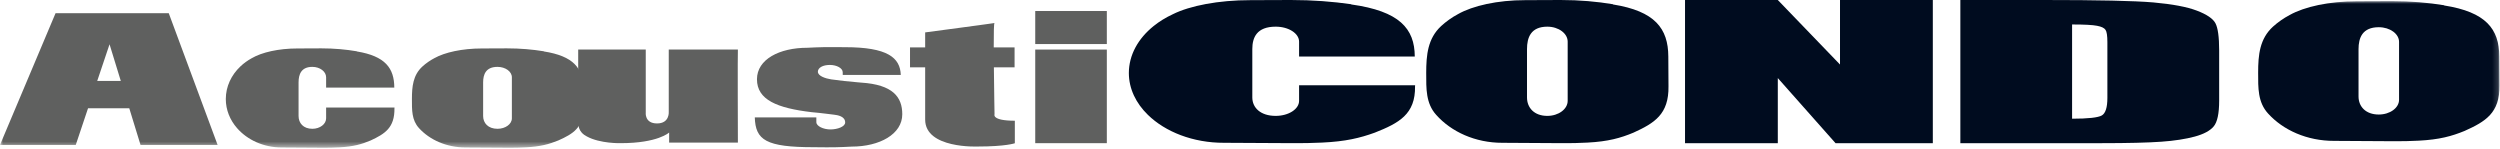 <?xml version="1.0" encoding="UTF-8"?>
<svg width="454px" height="27px" viewBox="0 0 454 27" version="1.1" xmlns="http://www.w3.org/2000/svg" xmlns:xlink="http://www.w3.org/1999/xlink">
    <title>Logo AcoustiCONDO</title>
    <defs>
        <polygon id="path-1" points="0 26.56 453.836 26.56 453.836 0 0 0"></polygon>
    </defs>
    <g id="Design" stroke="none" stroke-width="1" fill="none" fill-rule="evenodd">
        <g id="Services-et-solutions" transform="translate(-1041, -1290)">
            <g id="services" transform="translate(268.5, 1284.5)">
                <g id="Logo-AcoustiCONDO" transform="translate(772.567, 5.5)">
                    <g id="Group-6" transform="translate(0, 0.203)">
                        <mask id="mask-2" fill="white">
                            <use xlink:href="#path-1"></use>
                        </mask>
                        <g id="Clip-2"></g>
                        <path d="M17.59,14.49 L19.826,7.84 L21.868,14.49 L17.59,14.49 Z M25.452,26.111 L39.45,26.111 L30.578,2.192 L10.023,2.192 L-0.067,26.111 L13.691,26.111 L15.921,19.458 L23.408,19.458 L25.452,26.111 L25.452,26.111 Z" id="Fill-1" fill="#5F605F" mask="url(#mask-2)"></path>
                        <path d="M59.156,19.323 L59.156,21.289 C59.156,22.335 58.035,23.186 56.653,23.186 C55.022,23.186 54.152,22.152 54.152,20.863 L54.152,14.764 C54.152,13.317 54.62,11.941 56.653,11.941 C58.035,11.941 59.156,12.791 59.156,13.828 L59.156,15.704 L71.538,15.704 C71.525,12.169 69.887,9.983 64.732,9.139 C64.732,9.119 64.732,9.119 64.732,9.111 C62.773,8.779 60.611,8.578 58.279,8.578 C57.429,8.578 54.571,8.598 53.948,8.598 C50.518,8.598 47.482,9.297 45.658,10.362 C44.885,10.786 44.191,11.292 43.587,11.863 C41.939,13.424 40.939,15.505 40.939,17.783 C40.939,19.77 41.704,21.599 42.978,23.058 C44.839,25.198 47.8,26.586 51.118,26.579 L58.372,26.625 C59.64,26.632 60.412,26.619 61.607,26.554 C64.138,26.417 65.666,25.977 67.255,25.3 C69.842,24.095 71.616,22.986 71.566,19.458 C71.566,19.416 71.567,19.372 71.58,19.323 L59.156,19.323" id="Fill-3" fill="#5F605F" mask="url(#mask-2)"></path>
                        <path d="M90.277,23.186 C88.584,23.186 87.669,22.152 87.669,20.863 L87.669,14.764 C87.669,13.317 88.153,11.941 90.277,11.941 C91.718,11.941 92.889,12.791 92.889,13.828 L92.889,21.289 C92.889,22.335 91.718,23.186 90.277,23.186 Z M105.798,15.704 C105.787,12.169 104.08,9.983 98.697,9.139 L98.703,9.139 C98.703,9.119 98.703,9.119 98.703,9.111 C96.658,8.779 94.409,8.578 91.975,8.578 C91.088,8.578 88.106,8.598 87.45,8.598 C83.884,8.598 80.715,9.297 78.81,10.362 C78.007,10.786 77.288,11.292 76.657,11.863 C74.937,13.424 74.739,15.505 74.739,17.783 C74.739,19.77 74.686,21.599 76.019,23.058 C77.961,25.198 81.041,26.586 84.516,26.579 L92.073,26.625 C93.389,26.632 94.198,26.619 95.439,26.554 C98.085,26.417 99.671,25.977 101.328,25.3 C104.019,24.095 105.873,22.986 105.821,19.458 C105.821,19.416 105.798,15.704 105.798,15.704 L105.798,15.704 Z" id="Fill-4" fill="#5F605F" mask="url(#mask-2)"></path>
                        <path d="M431.919,20.595 C429.533,20.595 428.242,19.136 428.242,17.319 L428.242,8.719 C428.242,6.682 428.925,4.739 431.919,4.739 C433.949,4.739 435.602,5.937 435.602,7.401 L435.602,17.919 C435.602,19.392 433.949,20.595 431.919,20.595 Z M453.805,10.043 C453.784,5.062 451.378,1.98 443.794,0.79 L443.795,0.79 C443.795,0.762 443.795,0.762 443.795,0.751 C440.923,0.283 437.742,0 434.316,0 C433.061,0 428.859,0.027 427.936,0.027 C422.904,0.027 418.437,1.013 415.753,2.514 C414.622,3.109 413.608,3.827 412.716,4.628 C410.291,6.831 410.012,9.765 410.012,12.979 C410.012,15.778 409.938,18.357 411.816,20.412 C414.555,23.431 418.898,25.39 423.796,25.379 L434.451,25.442 C436.308,25.451 437.449,25.431 439.197,25.341 C442.927,25.15 445.169,24.53 447.497,23.575 C451.294,21.874 453.907,20.313 453.835,15.339 C453.835,15.278 453.805,10.043 453.805,10.043 L453.805,10.043 Z" id="Fill-5" fill="#000C1F" mask="url(#mask-2)"></path>
                    </g>
                    <path d="M280.928,21.045 C278.531,21.045 277.237,19.554 277.237,17.698 L277.237,8.909 C277.237,6.828 277.92,4.843 280.928,4.843 C282.964,4.843 284.623,6.067 284.623,7.562 L284.623,18.31 C284.623,19.816 282.964,21.045 280.928,21.045 Z M302.899,10.262 C302.879,5.173 300.464,2.023 292.848,0.808 C292.848,0.779 292.848,0.779 292.848,0.768 C289.965,0.289 286.774,0 283.333,0 C282.074,0 277.854,0.027 276.926,0.027 C271.875,0.027 267.392,1.035 264.698,2.569 C263.559,3.177 262.544,3.91 261.649,4.729 C259.212,6.98 258.933,9.979 258.933,13.263 C258.933,16.122 258.856,18.758 260.744,20.857 C263.493,23.943 267.856,25.944 272.773,25.933 L283.471,25.998 C285.334,26.007 286.479,25.987 288.232,25.894 C291.978,25.699 294.229,25.066 296.568,24.09 C300.381,22.352 303.004,20.757 302.931,15.674 C302.931,15.612 302.899,10.262 302.899,10.262 L302.899,10.262 Z" id="Fill-7" fill="#000C1F"></path>
                    <path d="M104.933,9 L117.202,9 L117.202,20.41 C117.202,20.41 116.949,22.416 119.25,22.416 C121.555,22.416 121.378,20.322 121.378,20.322 L121.378,9 C121.378,9 133.982,9 133.933,9 C133.876,9 133.933,25.897 133.933,25.897 L121.449,25.897 L121.449,24.065 C121.449,24.065 119.437,25.998 112.649,25.998 C112.649,25.998 108.907,26.108 106.487,24.768 C105.941,24.479 104.933,23.86 104.933,22.236 C104.933,17.413 104.933,9 104.933,9" id="Fill-8" fill="#5F605F"></path>
                    <g id="Group-12" transform="translate(136.933, 4)" fill="#5F605F">
                        <path d="M19.397,11.003 C19.108,10.963 18.814,10.932 18.516,10.923 C17.956,10.903 14.705,10.544 13.936,10.413 C12.933,10.256 11.526,9.814 11.526,9.024 C11.526,8.295 12.437,7.793 13.701,7.793 C14.958,7.793 16.037,8.39 16.037,9.113 C16.037,9.231 16.042,9.41 16.042,9.611 L26.583,9.611 C26.475,6.461 24.17,4.569 16.449,4.569 C15.685,4.569 16.362,4.569 14.182,4.554 C12,4.534 9.612,4.674 9.612,4.674 C4.567,4.674 0.465,6.759 0.465,10.393 C0.465,14.134 4.128,15.635 10.412,16.372 C12.092,16.512 14.44,16.834 14.47,16.829 C15.054,16.9 16.483,17.093 16.483,18.241 C16.483,19.01 15.062,19.506 13.805,19.506 C12.541,19.506 11.25,18.918 11.25,18.19 C11.25,18.079 11.242,17.896 11.246,17.317 L0.07,17.317 C0.197,21.438 2.073,22.732 10.835,22.732 C11.606,22.732 10.92,22.732 13.106,22.753 C15.285,22.772 17.671,22.622 17.671,22.622 C22.725,22.622 26.853,20.373 26.853,16.749 C26.853,13.611 25.132,11.371 19.397,11.003" id="Fill-9"></path>
                        <path d="M43.608,16.749 C43.608,16.749 43.528,12.444 43.489,8.222 L47.247,8.222 L47.247,4.602 L43.462,4.602 C43.458,1.862 43.489,0.173 43.608,0.173 C43.913,0.173 31.01,1.884 31.01,1.884 L31.01,4.602 L28.259,4.602 L28.259,8.222 L31.01,8.222 L31.01,17.72 C31.01,23.028 40.538,22.608 40.538,22.608 C45.683,22.608 47.295,22.012 47.295,22.012 L47.295,17.924 C43.028,17.924 43.608,16.749 43.608,16.749" id="Fill-11"></path>
                    </g>
                    <polygon id="Fill-13" fill="#5F605F" points="187.933 26 200.933 26 200.933 9 187.933 9"></polygon>
                    <polygon id="Fill-14" fill="#5F605F" points="187.933 8 200.933 8 200.933 2 187.933 2"></polygon>
                    <polyline id="Fill-15" fill="#000C1F" points="350.933 0 350.933 26 333.266 26 322.782 14.176 322.782 26 305.933 26 305.933 0 322.782 0 334.078 11.718 334.078 0 350.933 0"></polyline>
                    <path d="M376.224,4.444 L376.224,21.557 C379.15,21.557 380.948,21.353 381.623,20.965 C382.291,20.579 382.634,19.521 382.634,17.777 L382.634,7.674 C382.634,6.497 382.525,5.746 382.291,5.417 C382.069,5.077 381.556,4.832 380.759,4.684 C379.956,4.524 378.442,4.444 376.224,4.444 Z M355.933,0 L371.117,0 C380.91,0 387.54,0.145 390.997,0.442 C394.451,0.752 397.077,1.244 398.877,1.93 C400.679,2.614 401.806,3.377 402.252,4.215 C402.702,5.051 402.933,6.713 402.933,9.166 L402.933,18.277 C402.933,20.61 402.602,22.17 401.94,22.953 C401.283,23.745 400.129,24.361 398.497,24.804 C396.852,25.248 394.83,25.566 392.419,25.736 C390.013,25.907 386.378,26 381.532,26 L355.933,26 L355.933,0 L355.933,0 Z" id="Fill-16" fill="#000C1F"></path>
                    <path d="M235.847,15.479 L235.847,18.311 C235.847,19.815 233.947,21.044 231.598,21.044 C228.836,21.044 227.353,19.553 227.353,17.699 L227.353,8.91 C227.353,6.825 228.151,4.842 231.598,4.842 C233.947,4.842 235.847,6.067 235.847,7.563 L235.847,10.264 L256.856,10.264 C256.834,5.171 254.055,2.022 245.311,0.806 C245.311,0.777 245.311,0.777 245.311,0.767 C241.989,0.29 238.319,0 234.356,0 C232.916,0 228.066,0.028 227.013,0.028 C221.192,0.028 216.042,1.036 212.94,2.573 C211.632,3.18 210.45,3.908 209.431,4.73 C206.632,6.98 204.933,9.978 204.933,13.261 C204.933,16.121 206.231,18.757 208.391,20.856 C211.553,23.943 216.577,25.944 222.207,25.932 L234.519,25.998 C236.672,26.006 237.975,25.987 240.002,25.894 C244.304,25.696 246.895,25.064 249.592,24.089 C253.977,22.353 256.992,20.754 256.904,15.671 C256.904,15.61 256.904,15.549 256.933,15.479 L235.847,15.479" id="Fill-17" fill="#000C1F"></path>
                </g>
            </g>
        </g>
    </g>
</svg>